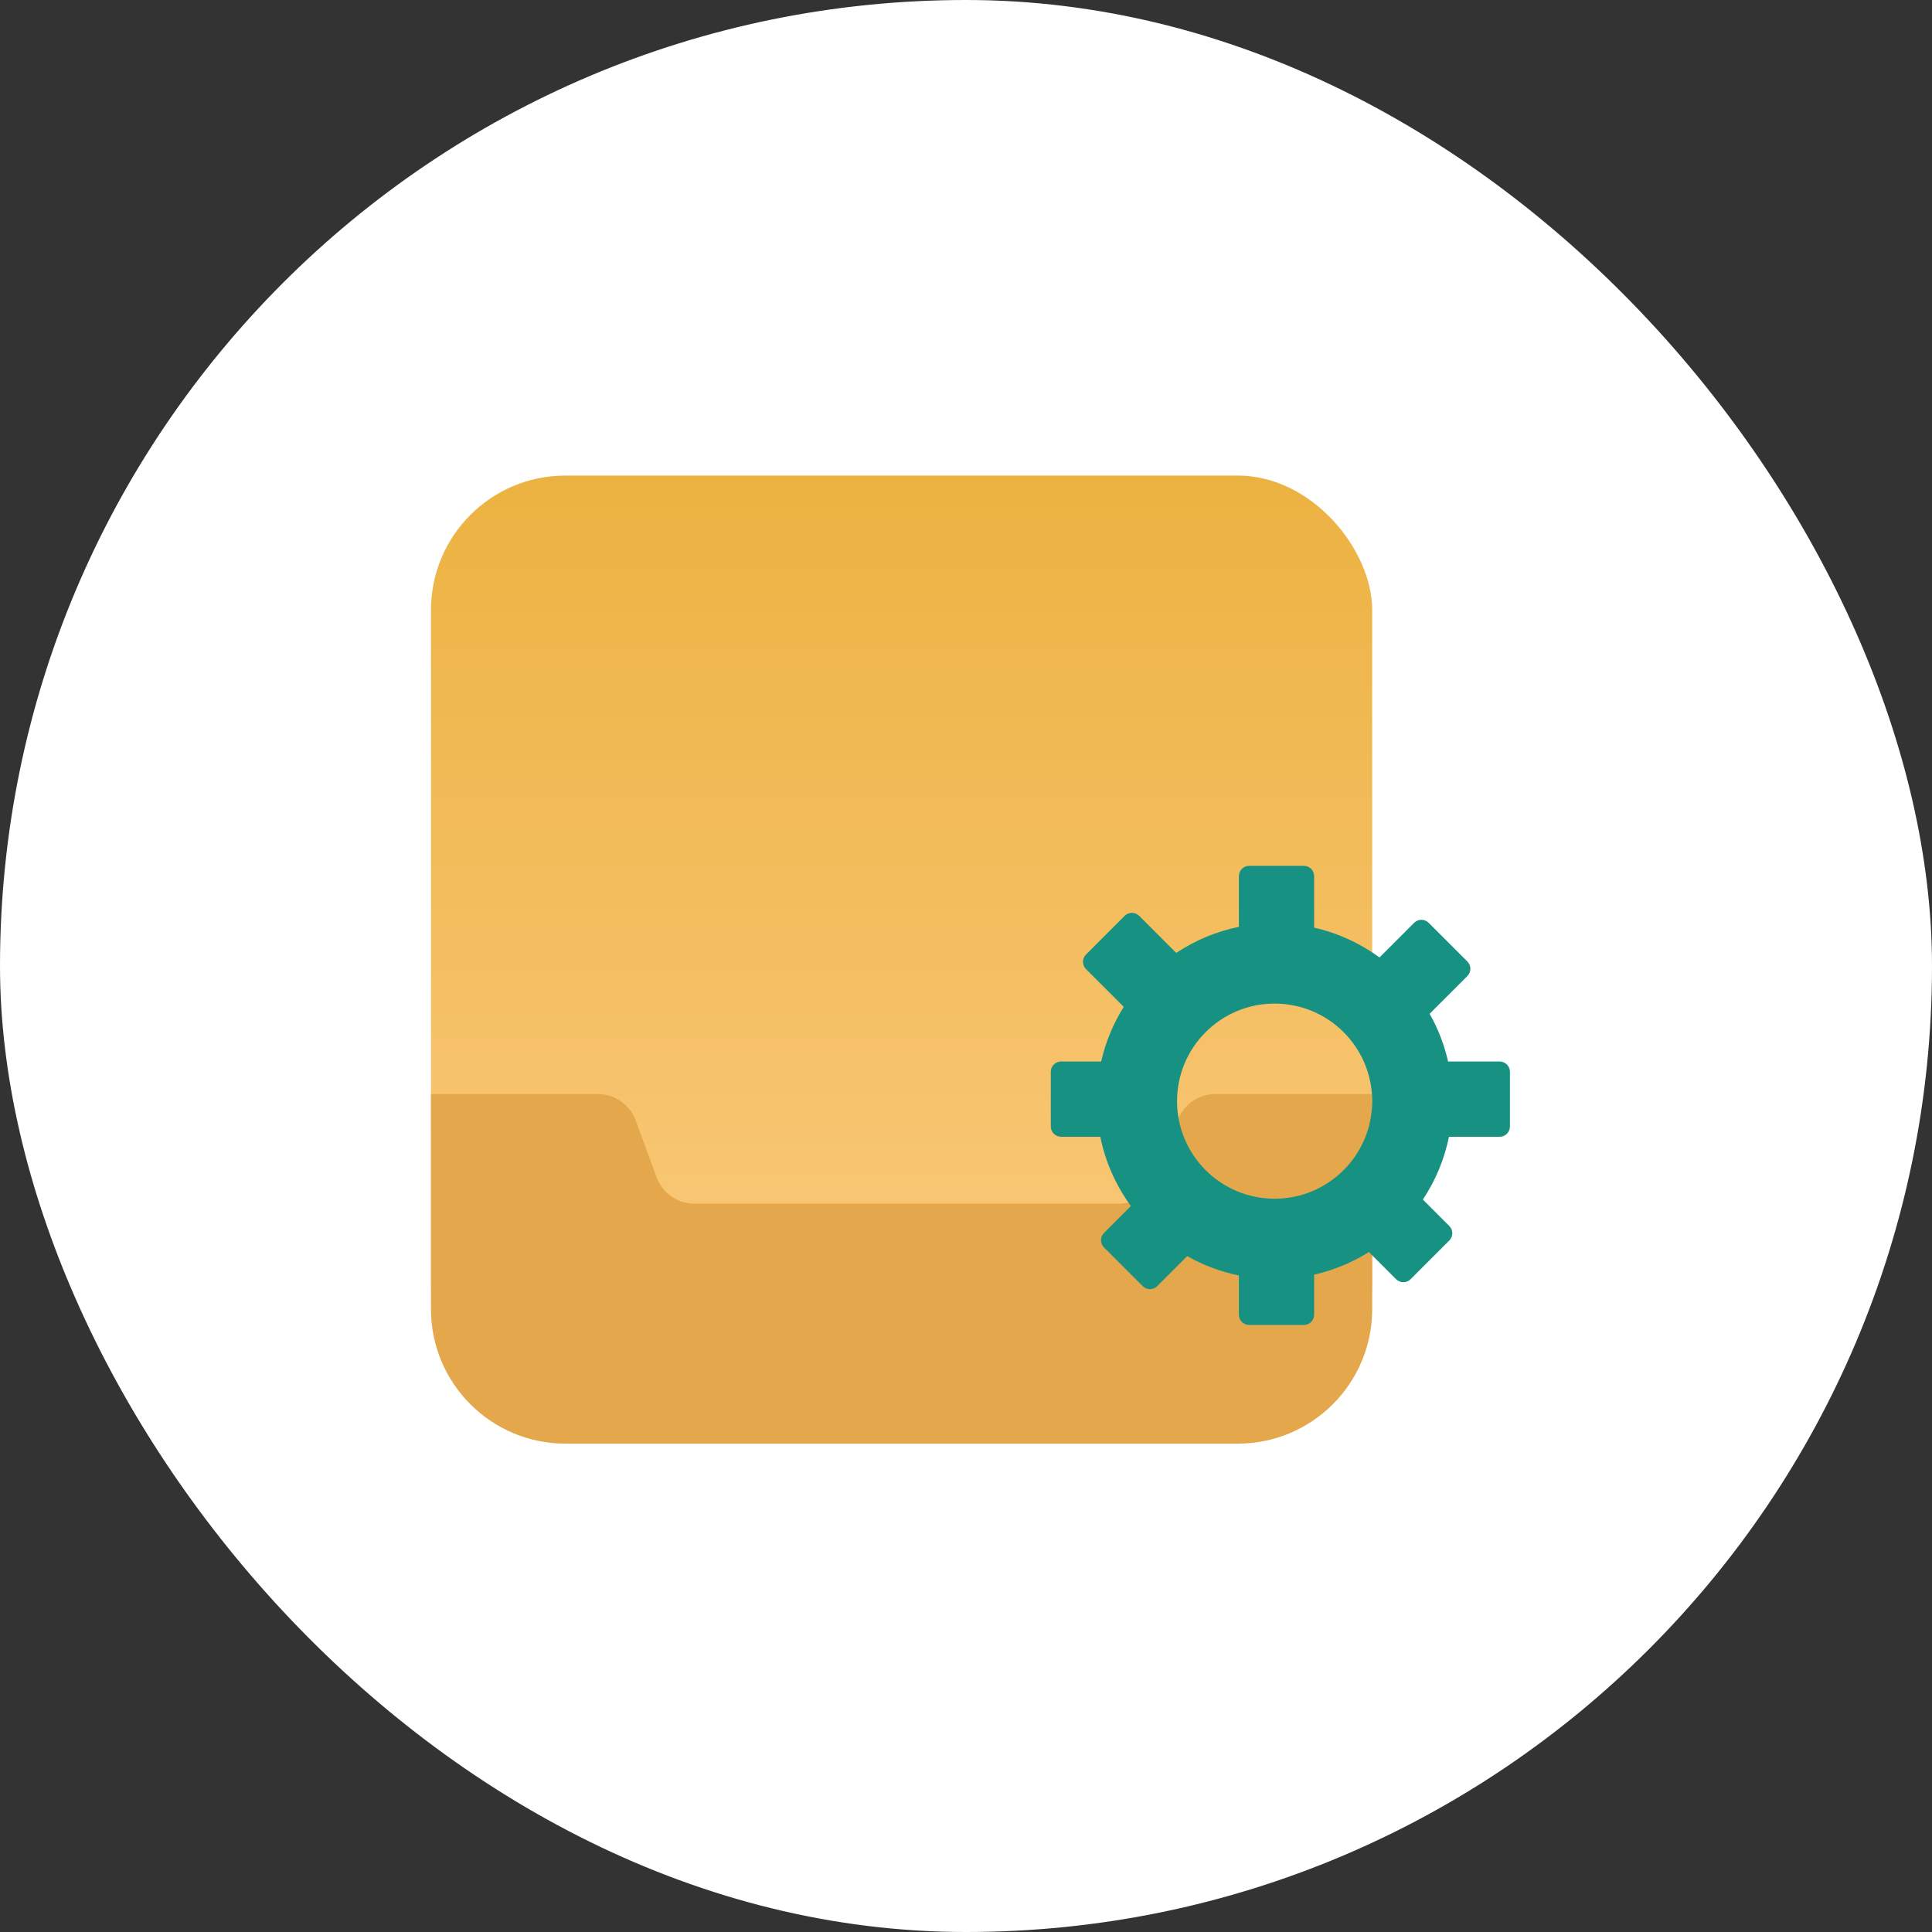 <svg width="130" height="130" viewBox="0 0 130 130" fill="none" xmlns="http://www.w3.org/2000/svg">
<rect x="0" y="0" width="130" height="130" fill="#333333" stroke="none"/>
<rect width="130" height="130" rx="65" fill="white"/>
<rect x="29" y="32" width="63.332" height="63.332" rx="9.047" fill="url(#paint0_linear_2939_42523)"/>
<path d="M29 73.616H40.225C41.363 73.616 42.38 74.326 42.773 75.393L44.179 79.215C44.572 80.282 45.589 80.992 46.726 80.992H75.284C76.422 80.992 77.439 80.282 77.831 79.215L79.238 75.393C79.631 74.326 80.647 73.616 81.785 73.616H92.332V88.092C92.332 93.089 88.281 97.139 83.284 97.139H38.047C33.051 97.139 29 93.089 29 88.092V73.616Z" fill="#E4A74C"/>
<path fill-rule="evenodd" clip-rule="evenodd" d="M84.052 58.261C83.67 58.261 83.361 58.57 83.361 58.952V62.365C81.829 62.677 80.404 63.282 79.146 64.119L76.653 61.626C76.383 61.356 75.945 61.356 75.675 61.626L73.072 64.229C72.802 64.499 72.802 64.937 73.072 65.207L75.613 67.749C74.915 68.865 74.395 70.104 74.094 71.426H71.398C71.016 71.426 70.706 71.736 70.706 72.118V75.799C70.706 76.181 71.016 76.491 71.398 76.491H74.035C74.384 78.206 75.099 79.789 76.096 81.152L74.287 82.961C74.017 83.231 74.017 83.669 74.287 83.939L76.89 86.542C77.16 86.812 77.598 86.812 77.868 86.542L79.886 84.524C80.954 85.127 82.122 85.571 83.361 85.823V88.463C83.361 88.845 83.67 89.154 84.052 89.154H87.734C88.116 89.154 88.425 88.845 88.425 88.463V85.769C89.751 85.468 90.993 84.948 92.112 84.247L93.939 86.074C94.209 86.344 94.647 86.344 94.917 86.074L97.52 83.471C97.79 83.201 97.79 82.763 97.52 82.493L95.742 80.715C96.58 79.454 97.186 78.026 97.498 76.491H100.908C101.29 76.491 101.6 76.181 101.6 75.799V72.118C101.6 71.736 101.29 71.426 100.908 71.426H97.439C97.18 70.285 96.757 69.206 96.197 68.214L98.736 65.675C99.006 65.405 99.006 64.967 98.736 64.697L96.132 62.094C95.862 61.824 95.424 61.824 95.154 62.094L92.825 64.424C91.531 63.478 90.04 62.785 88.425 62.419V58.952C88.425 58.57 88.116 58.261 87.734 58.261H84.052ZM85.766 67.529C82.141 67.529 79.201 70.468 79.201 74.094C79.201 77.719 82.141 80.659 85.766 80.659C89.392 80.659 92.331 77.719 92.331 74.094C92.331 70.468 89.392 67.529 85.766 67.529Z" fill="#179282"/>
<defs>
<linearGradient id="paint0_linear_2939_42523" x1="60.666" y1="32" x2="60.666" y2="95.332" gradientUnits="userSpaceOnUse">
<stop stop-color="#ECB241"/>
<stop offset="1" stop-color="#FCCB81"/>
</linearGradient>
</defs>
</svg>
